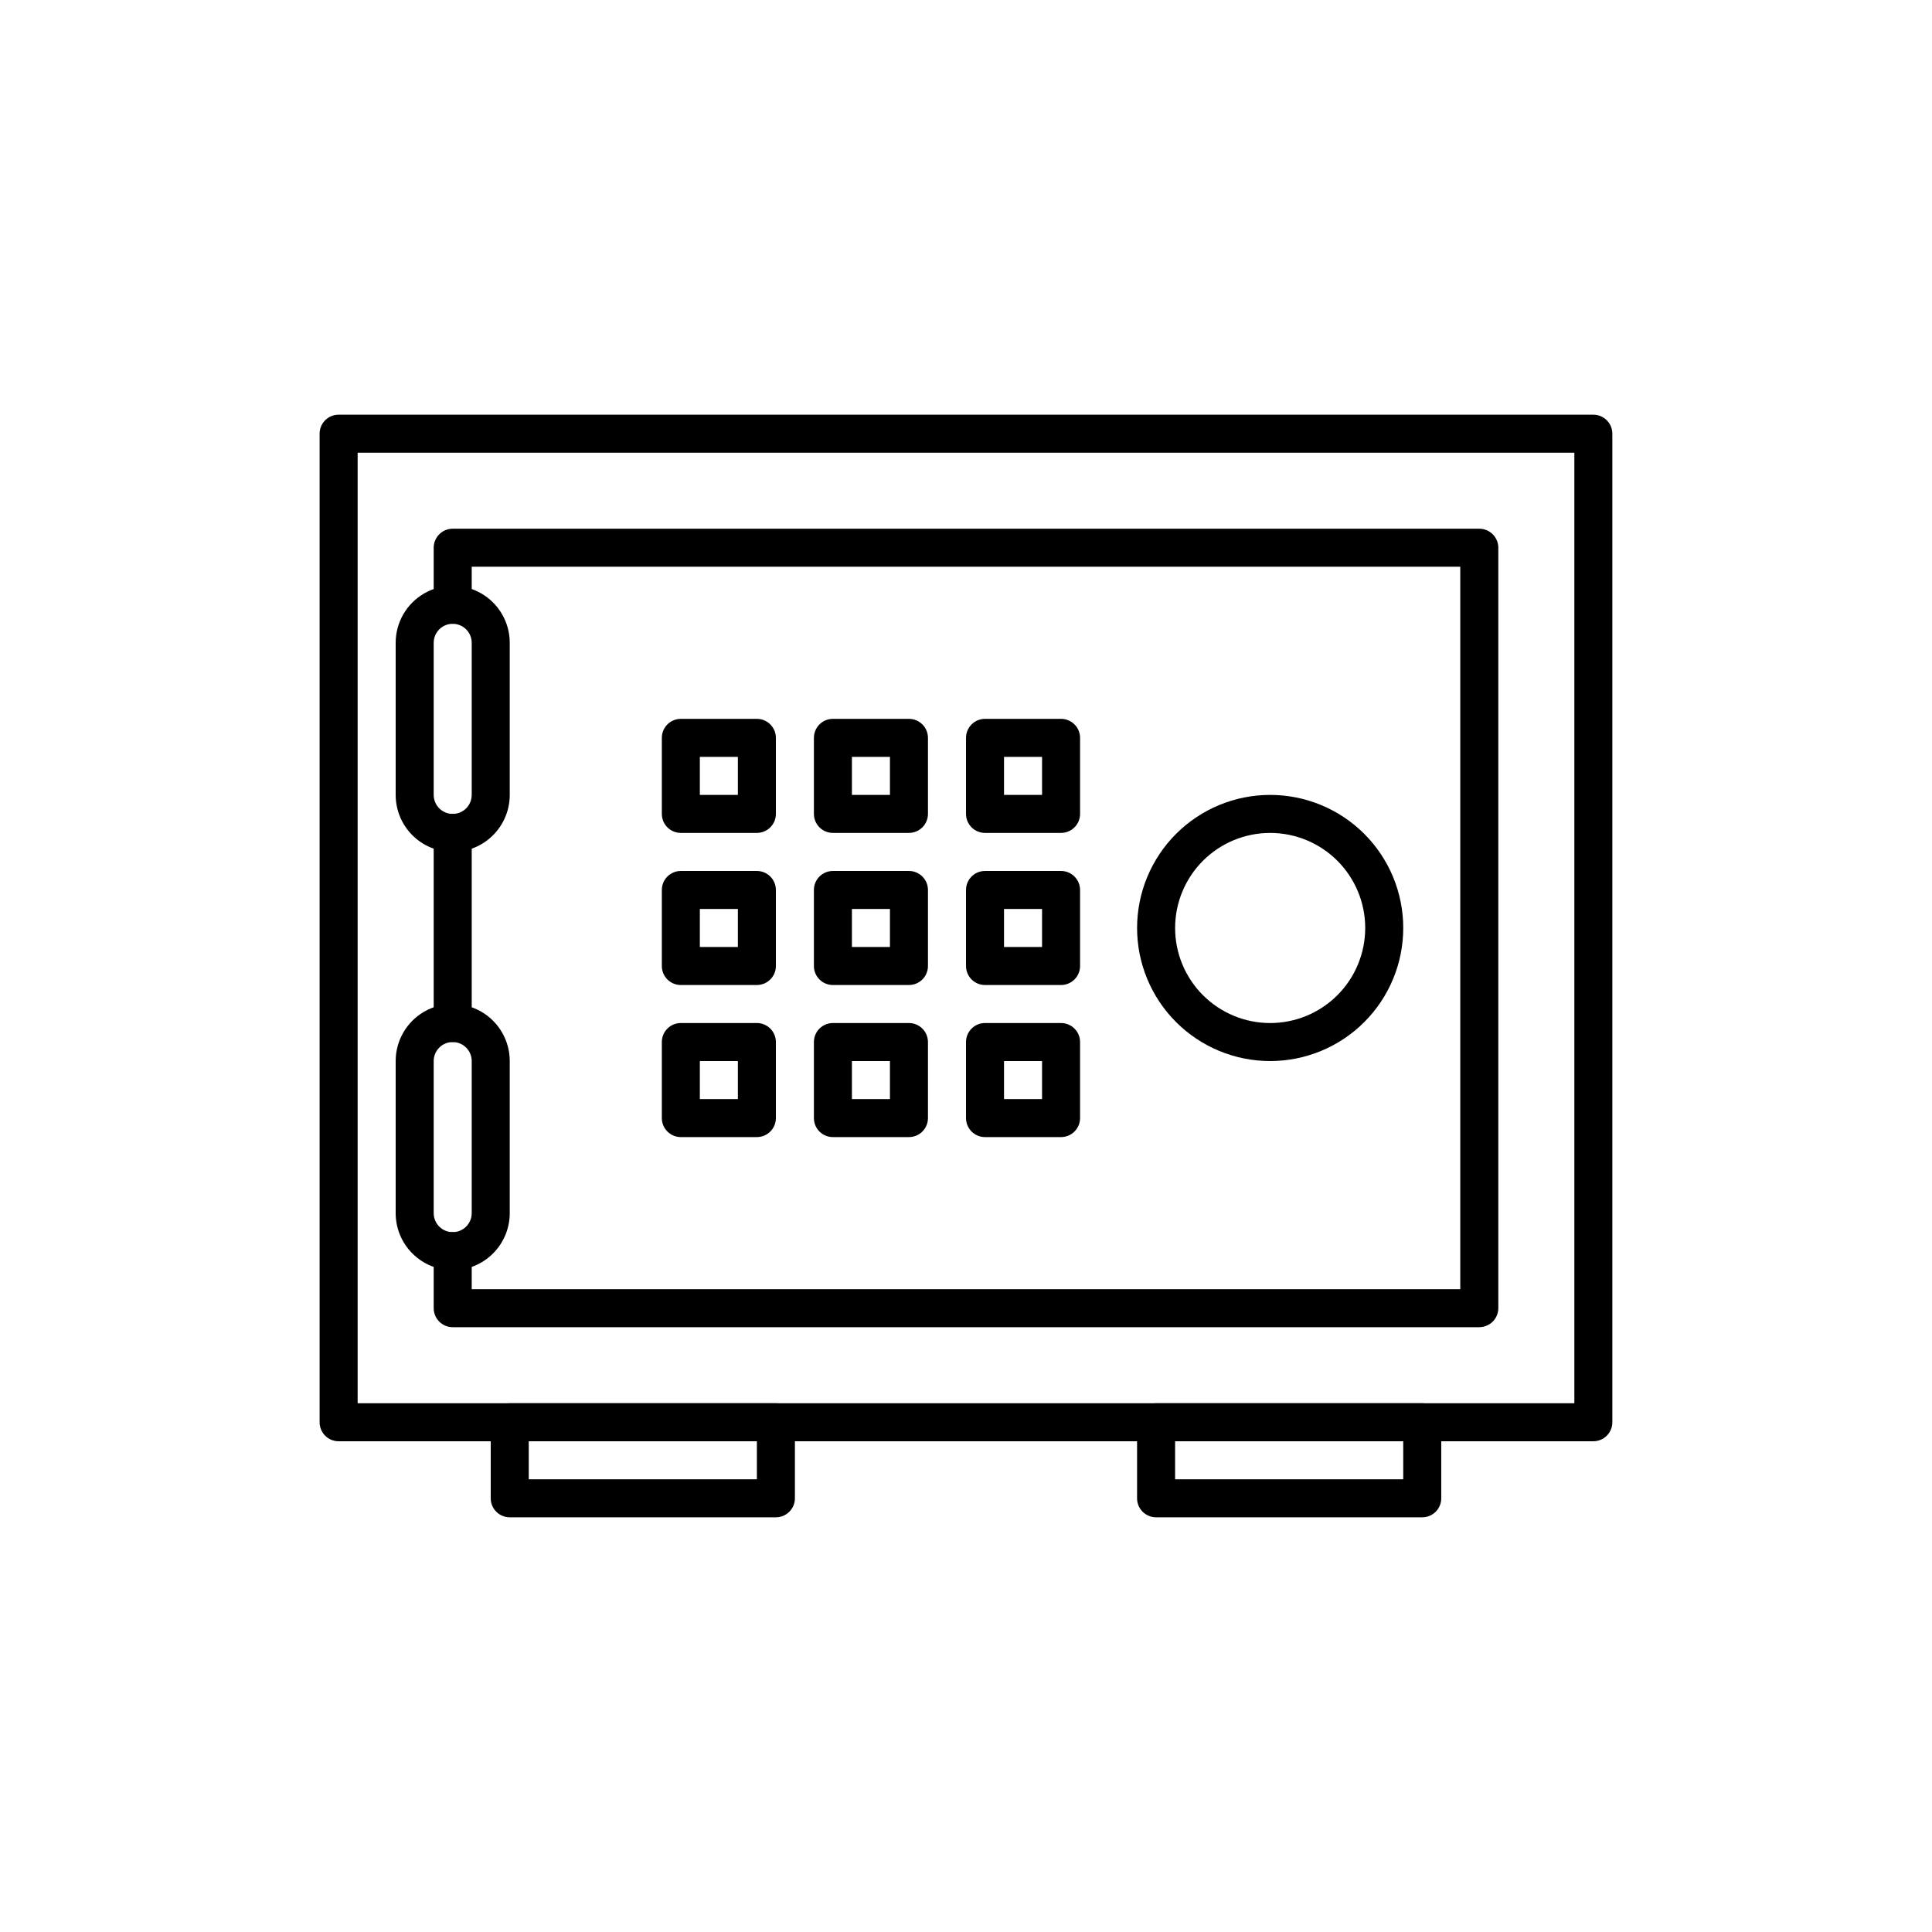 <?xml version="1.0" encoding="UTF-8"?>
<!-- The Best Svg Icon site in the world: iconSvg.co, Visit us! https://iconsvg.co -->
<svg fill="#000000" width="800px" height="800px" version="1.1" viewBox="144 144 512 512" xmlns="http://www.w3.org/2000/svg">
 <g>
  <path d="m566.25 525.95h-332.51c-2.785 0-5.039-2.254-5.039-5.035v-261.98c0-2.785 2.254-5.039 5.039-5.039h332.51c1.34 0 2.621 0.531 3.562 1.477 0.945 0.941 1.477 2.223 1.477 3.562v261.98c0 1.336-0.531 2.617-1.477 3.562-0.941 0.945-2.223 1.473-3.562 1.473zm-327.47-10.074h322.44v-251.91h-322.44z"/>
  <path d="m349.62 546.1h-70.531c-2.785 0-5.039-2.254-5.039-5.035v-20.152c0-2.785 2.254-5.039 5.039-5.039h70.531c1.336 0 2.617 0.531 3.562 1.477 0.945 0.945 1.477 2.227 1.477 3.562v20.152c0 1.336-0.531 2.617-1.477 3.562-0.945 0.945-2.227 1.473-3.562 1.473zm-65.496-10.074h60.457v-10.078h-60.457z"/>
  <path d="m520.91 546.1h-70.535c-2.781 0-5.039-2.254-5.039-5.035v-20.152c0-2.785 2.258-5.039 5.039-5.039h70.535c1.336 0 2.617 0.531 3.562 1.477 0.945 0.945 1.473 2.227 1.473 3.562v20.152c0 1.336-0.527 2.617-1.473 3.562-0.945 0.945-2.227 1.473-3.562 1.473zm-65.496-10.074h60.457v-10.078h-60.457z"/>
  <path d="m263.97 369.77c-4.008 0-7.852-1.594-10.688-4.426-2.832-2.836-4.426-6.68-4.426-10.688v-40.305c0-5.402 2.883-10.391 7.559-13.09 4.676-2.699 10.438-2.699 15.113 0 4.676 2.699 7.559 7.688 7.559 13.09v40.305c0 4.008-1.594 7.852-4.43 10.688-2.832 2.832-6.68 4.426-10.688 4.426zm0-60.457c-2.781 0-5.035 2.258-5.035 5.039v40.305c0 2.781 2.254 5.039 5.035 5.039 2.785 0 5.039-2.258 5.039-5.039v-40.305c0-1.336-0.531-2.617-1.477-3.562-0.945-0.945-2.227-1.477-3.562-1.477z"/>
  <path d="m263.97 480.61c-4.008 0-7.852-1.594-10.688-4.43-2.832-2.832-4.426-6.676-4.426-10.688v-40.305c0-5.398 2.883-10.387 7.559-13.086 4.676-2.703 10.438-2.703 15.113 0 4.676 2.699 7.559 7.688 7.559 13.086v40.305c0 4.012-1.594 7.856-4.43 10.688-2.832 2.836-6.68 4.43-10.688 4.43zm0-60.457c-2.781 0-5.035 2.254-5.035 5.035v40.305c0 2.785 2.254 5.039 5.035 5.039 2.785 0 5.039-2.254 5.039-5.039v-40.305c0-1.336-0.531-2.617-1.477-3.562-0.945-0.941-2.227-1.473-3.562-1.473z"/>
  <path d="m536.03 495.72h-272.06c-2.781 0-5.035-2.258-5.035-5.039v-15.113c0-2.781 2.254-5.039 5.035-5.039 2.785 0 5.039 2.258 5.039 5.039v10.078l261.98-0.004v-191.45h-261.98v10.078-0.004c0 2.785-2.254 5.039-5.039 5.039-2.781 0-5.035-2.254-5.035-5.039v-15.113c0-2.781 2.254-5.039 5.035-5.039h272.06c1.336 0 2.617 0.531 3.562 1.477 0.945 0.945 1.477 2.227 1.477 3.562v201.52c0 1.336-0.531 2.617-1.477 3.562-0.945 0.945-2.227 1.477-3.562 1.477z"/>
  <path d="m263.97 420.15c-2.781 0-5.035-2.258-5.035-5.039v-50.383c0-2.781 2.254-5.035 5.035-5.035 2.785 0 5.039 2.254 5.039 5.035v50.383c0 1.336-0.531 2.617-1.477 3.562-0.945 0.945-2.227 1.477-3.562 1.477z"/>
  <path d="m344.58 364.73h-20.152c-2.781 0-5.035-2.254-5.035-5.035v-20.152c0-2.785 2.254-5.039 5.035-5.039h20.152c1.336 0 2.617 0.531 3.562 1.477 0.945 0.941 1.477 2.227 1.477 3.562v20.152c0 1.336-0.531 2.617-1.477 3.562-0.945 0.941-2.227 1.473-3.562 1.473zm-15.113-10.078h10.078v-10.074h-10.078z"/>
  <path d="m384.88 364.73h-20.152c-2.781 0-5.035-2.254-5.035-5.035v-20.152c0-2.785 2.254-5.039 5.035-5.039h20.152c1.336 0 2.617 0.531 3.562 1.477 0.945 0.941 1.477 2.227 1.477 3.562v20.152c0 1.336-0.531 2.617-1.477 3.562-0.945 0.941-2.227 1.473-3.562 1.473zm-15.113-10.078h10.078v-10.074h-10.078z"/>
  <path d="m425.19 364.73h-20.152c-2.781 0-5.035-2.254-5.035-5.035v-20.152c0-2.785 2.254-5.039 5.035-5.039h20.152c1.336 0 2.617 0.531 3.562 1.477 0.945 0.941 1.477 2.227 1.477 3.562v20.152c0 1.336-0.531 2.617-1.477 3.562-0.945 0.941-2.227 1.473-3.562 1.473zm-15.113-10.078h10.078v-10.074h-10.078z"/>
  <path d="m344.58 405.04h-20.152c-2.781 0-5.035-2.254-5.035-5.035v-20.152c0-2.785 2.254-5.039 5.035-5.039h20.152c1.336 0 2.617 0.531 3.562 1.477 0.945 0.941 1.477 2.227 1.477 3.562v20.152c0 1.336-0.531 2.617-1.477 3.562-0.945 0.941-2.227 1.473-3.562 1.473zm-15.113-10.078h10.078v-10.074h-10.078z"/>
  <path d="m384.88 405.04h-20.152c-2.781 0-5.035-2.254-5.035-5.035v-20.152c0-2.785 2.254-5.039 5.035-5.039h20.152c1.336 0 2.617 0.531 3.562 1.477 0.945 0.941 1.477 2.227 1.477 3.562v20.152c0 1.336-0.531 2.617-1.477 3.562-0.945 0.941-2.227 1.473-3.562 1.473zm-15.113-10.078h10.078v-10.074h-10.078z"/>
  <path d="m425.19 405.04h-20.152c-2.781 0-5.035-2.254-5.035-5.035v-20.152c0-2.785 2.254-5.039 5.035-5.039h20.152c1.336 0 2.617 0.531 3.562 1.477 0.945 0.941 1.477 2.227 1.477 3.562v20.152c0 1.336-0.531 2.617-1.477 3.562-0.945 0.941-2.227 1.473-3.562 1.473zm-15.113-10.078h10.078v-10.074h-10.078z"/>
  <path d="m344.58 445.34h-20.152c-2.781 0-5.035-2.254-5.035-5.035v-20.152c0-2.785 2.254-5.039 5.035-5.039h20.152c1.336 0 2.617 0.531 3.562 1.477 0.945 0.945 1.477 2.227 1.477 3.562v20.152c0 1.336-0.531 2.617-1.477 3.562-0.945 0.945-2.227 1.473-3.562 1.473zm-15.113-10.078h10.078v-10.074h-10.078z"/>
  <path d="m384.88 445.34h-20.152c-2.781 0-5.035-2.254-5.035-5.035v-20.152c0-2.785 2.254-5.039 5.035-5.039h20.152c1.336 0 2.617 0.531 3.562 1.477 0.945 0.945 1.477 2.227 1.477 3.562v20.152c0 1.336-0.531 2.617-1.477 3.562-0.945 0.945-2.227 1.473-3.562 1.473zm-15.113-10.078h10.078v-10.074h-10.078z"/>
  <path d="m425.19 445.34h-20.152c-2.781 0-5.035-2.254-5.035-5.035v-20.152c0-2.785 2.254-5.039 5.035-5.039h20.152c1.336 0 2.617 0.531 3.562 1.477 0.945 0.945 1.477 2.227 1.477 3.562v20.152c0 1.336-0.531 2.617-1.477 3.562-0.945 0.945-2.227 1.473-3.562 1.473zm-15.113-10.078h10.078v-10.074h-10.078z"/>
  <path d="m480.61 425.19c-9.355 0-18.324-3.715-24.938-10.328s-10.332-15.582-10.332-24.938c0-9.352 3.719-18.324 10.332-24.938s15.582-10.328 24.938-10.328c9.352 0 18.32 3.715 24.938 10.328 6.613 6.613 10.328 15.586 10.328 24.938 0 9.355-3.715 18.324-10.328 24.938-6.617 6.613-15.586 10.328-24.938 10.328zm0-60.457c-6.684 0-13.09 2.656-17.812 7.379-4.727 4.727-7.379 11.133-7.379 17.812s2.652 13.09 7.379 17.812c4.723 4.723 11.129 7.379 17.812 7.379 6.68 0 13.086-2.656 17.812-7.379 4.723-4.723 7.375-11.133 7.375-17.812s-2.652-13.086-7.375-17.812c-4.727-4.723-11.133-7.379-17.812-7.379z"/>
 </g>
</svg>